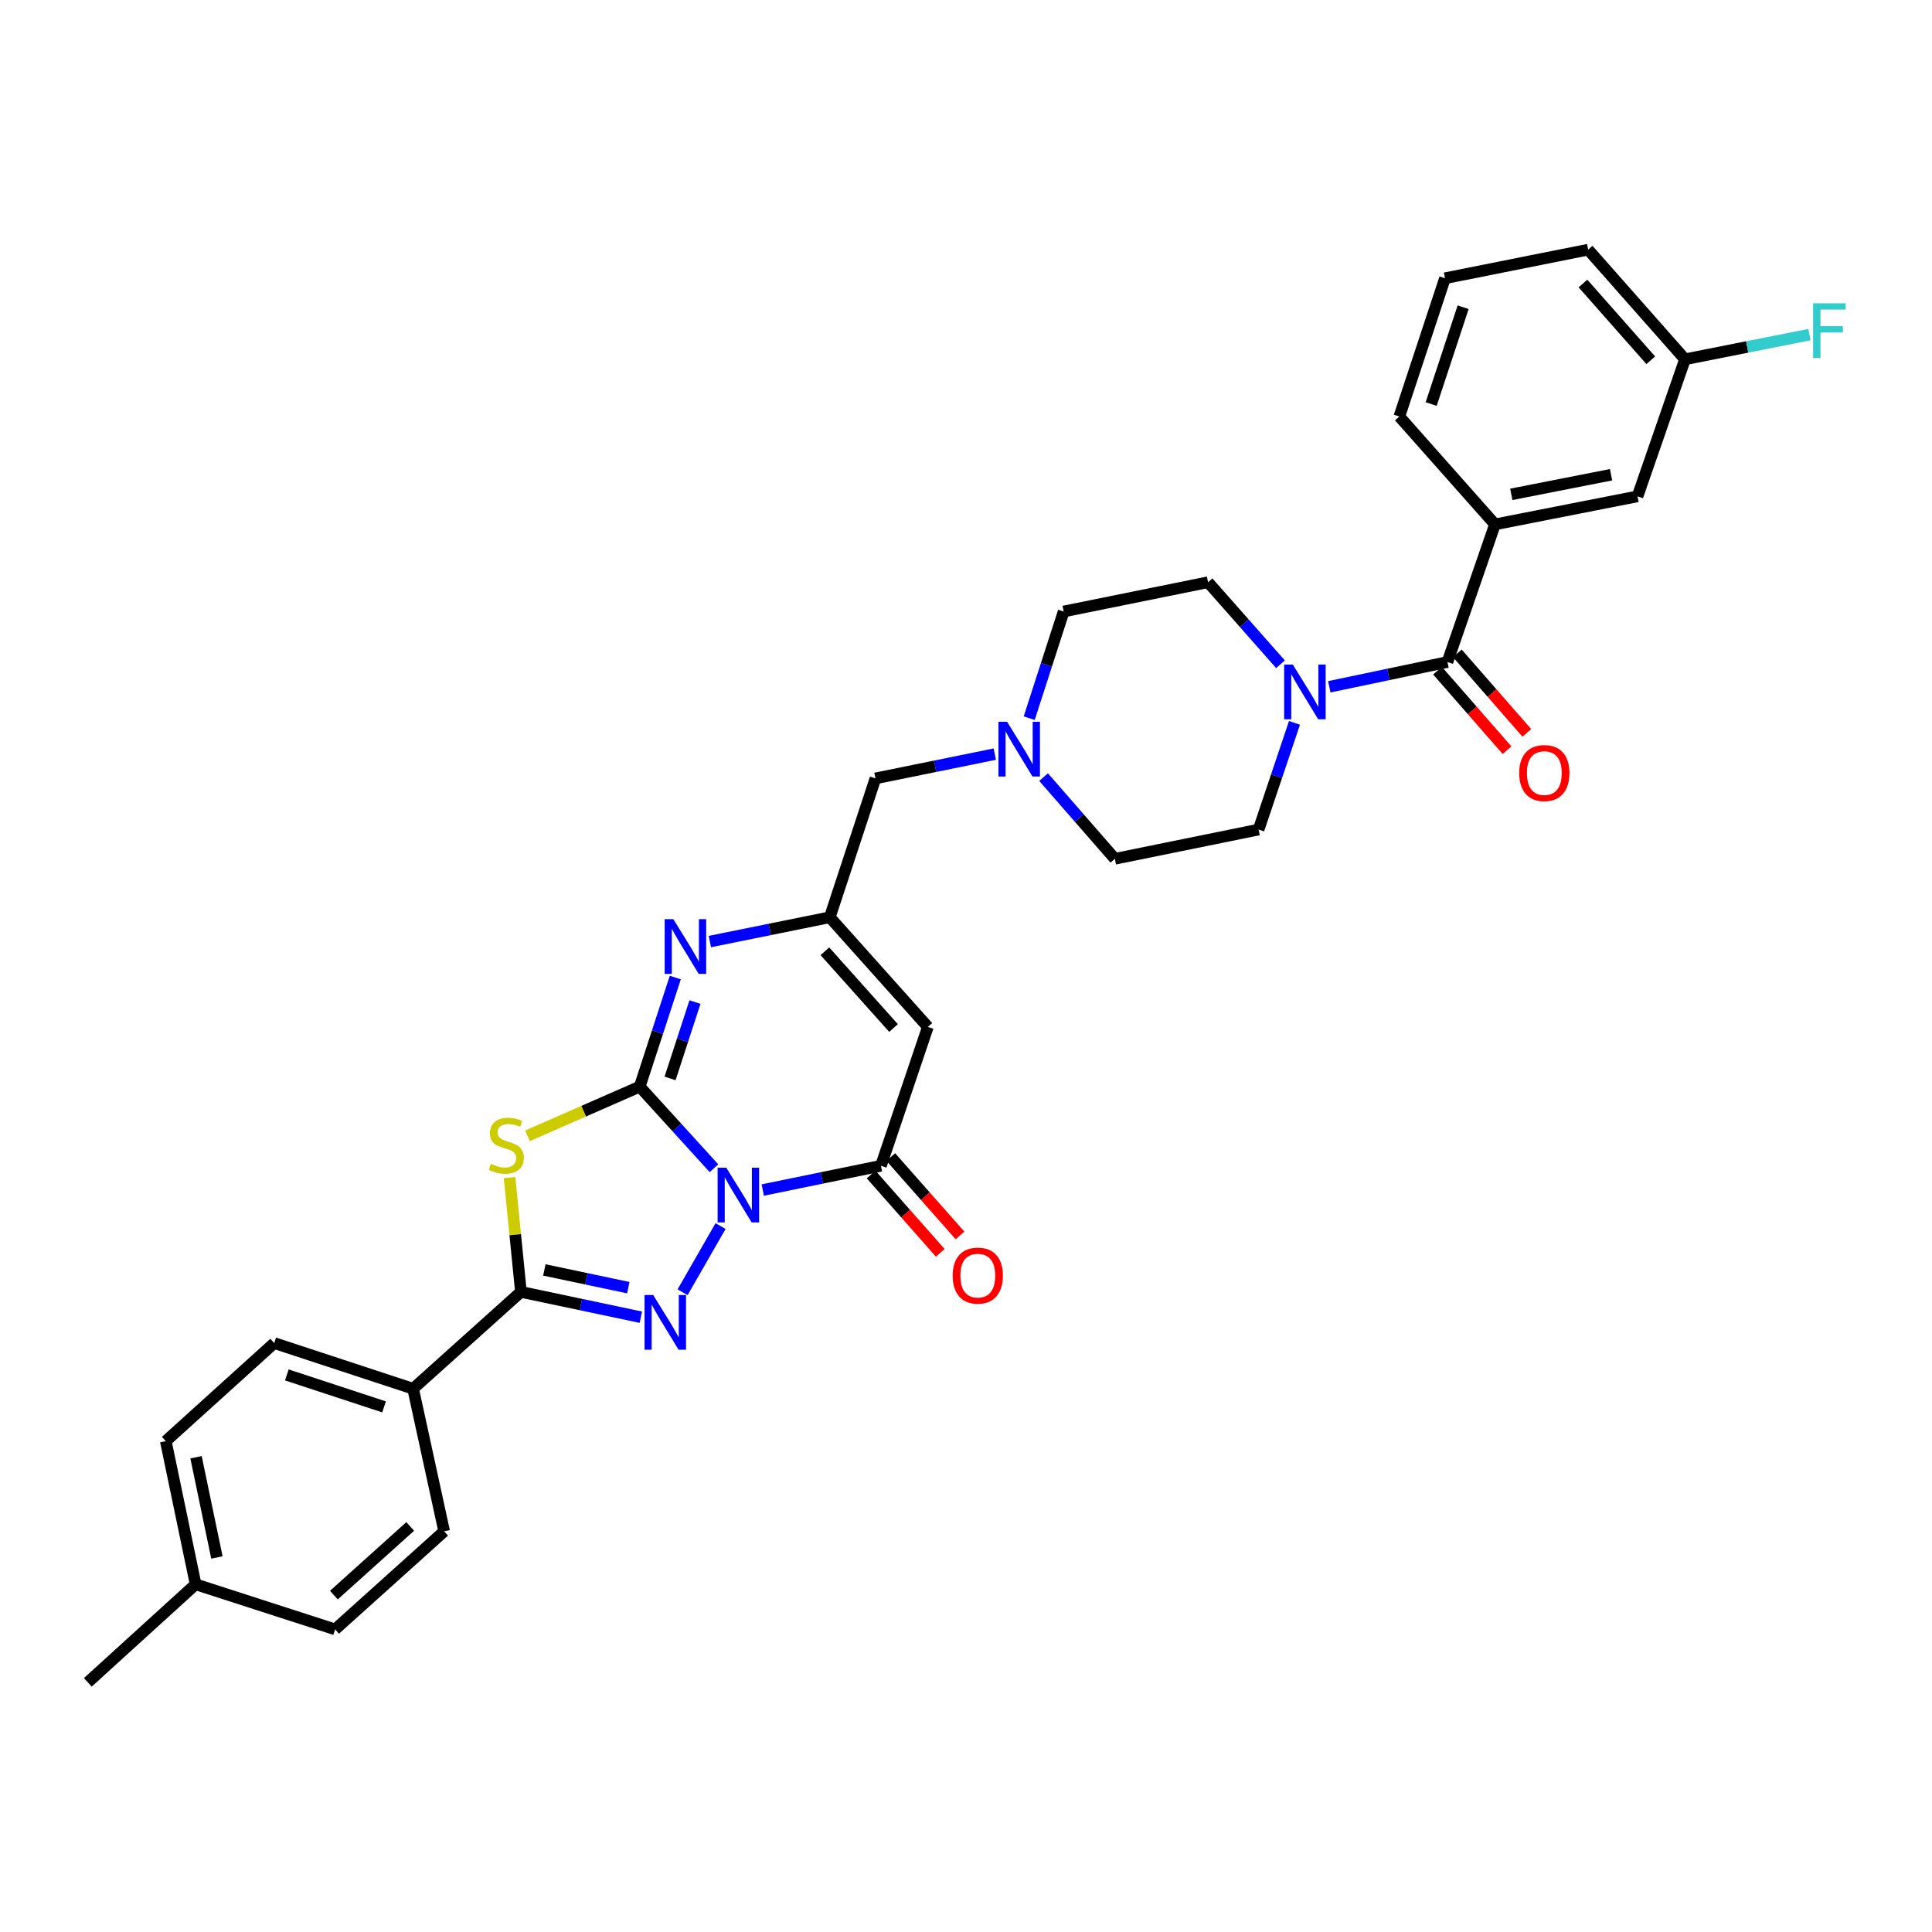 <?xml version='1.0' encoding='iso-8859-1'?>
<svg version='1.1' baseProfile='full'
              xmlns='http://www.w3.org/2000/svg'
                      xmlns:rdkit='http://www.rdkit.org/xml'
                      xmlns:xlink='http://www.w3.org/1999/xlink'
                  xml:space='preserve'
width='1000px' height='1000px' viewBox='0 0 1000 1000'>
<!-- END OF HEADER -->
<rect style='opacity:1.0;fill:#FFFFFF;stroke:none' width='1000' height='1000' x='0' y='0'> </rect>
<path class='bond-0' d='M 369.547,604.668 L 350.329,583.554' style='fill:none;fill-rule:evenodd;stroke:#0000FF;stroke-width:6px;stroke-linecap:butt;stroke-linejoin:miter;stroke-opacity:1' />
<path class='bond-0' d='M 350.329,583.554 L 331.111,562.439' style='fill:none;fill-rule:evenodd;stroke:#000000;stroke-width:6px;stroke-linecap:butt;stroke-linejoin:miter;stroke-opacity:1' />
<path class='bond-1' d='M 372.966,634.612 L 353.307,668.86' style='fill:none;fill-rule:evenodd;stroke:#0000FF;stroke-width:6px;stroke-linecap:butt;stroke-linejoin:miter;stroke-opacity:1' />
<path class='bond-4' d='M 394.807,615.962 L 425.391,609.686' style='fill:none;fill-rule:evenodd;stroke:#0000FF;stroke-width:6px;stroke-linecap:butt;stroke-linejoin:miter;stroke-opacity:1' />
<path class='bond-4' d='M 425.391,609.686 L 455.975,603.409' style='fill:none;fill-rule:evenodd;stroke:#000000;stroke-width:6px;stroke-linecap:butt;stroke-linejoin:miter;stroke-opacity:1' />
<path class='bond-2' d='M 331.111,562.439 L 302.071,575.164' style='fill:none;fill-rule:evenodd;stroke:#000000;stroke-width:6px;stroke-linecap:butt;stroke-linejoin:miter;stroke-opacity:1' />
<path class='bond-2' d='M 302.071,575.164 L 273.03,587.889' style='fill:none;fill-rule:evenodd;stroke:#CCCC00;stroke-width:6px;stroke-linecap:butt;stroke-linejoin:miter;stroke-opacity:1' />
<path class='bond-5' d='M 331.111,562.439 L 340.322,534.209' style='fill:none;fill-rule:evenodd;stroke:#000000;stroke-width:6px;stroke-linecap:butt;stroke-linejoin:miter;stroke-opacity:1' />
<path class='bond-5' d='M 340.322,534.209 L 349.533,505.98' style='fill:none;fill-rule:evenodd;stroke:#0000FF;stroke-width:6px;stroke-linecap:butt;stroke-linejoin:miter;stroke-opacity:1' />
<path class='bond-5' d='M 346.824,558.195 L 353.272,538.435' style='fill:none;fill-rule:evenodd;stroke:#000000;stroke-width:6px;stroke-linecap:butt;stroke-linejoin:miter;stroke-opacity:1' />
<path class='bond-5' d='M 353.272,538.435 L 359.719,518.674' style='fill:none;fill-rule:evenodd;stroke:#0000FF;stroke-width:6px;stroke-linecap:butt;stroke-linejoin:miter;stroke-opacity:1' />
<path class='bond-3' d='M 331.705,681.786 L 300.669,675.232' style='fill:none;fill-rule:evenodd;stroke:#0000FF;stroke-width:6px;stroke-linecap:butt;stroke-linejoin:miter;stroke-opacity:1' />
<path class='bond-3' d='M 300.669,675.232 L 269.633,668.679' style='fill:none;fill-rule:evenodd;stroke:#000000;stroke-width:6px;stroke-linecap:butt;stroke-linejoin:miter;stroke-opacity:1' />
<path class='bond-3' d='M 325.209,666.492 L 303.483,661.905' style='fill:none;fill-rule:evenodd;stroke:#0000FF;stroke-width:6px;stroke-linecap:butt;stroke-linejoin:miter;stroke-opacity:1' />
<path class='bond-3' d='M 303.483,661.905 L 281.758,657.317' style='fill:none;fill-rule:evenodd;stroke:#000000;stroke-width:6px;stroke-linecap:butt;stroke-linejoin:miter;stroke-opacity:1' />
<path class='bond-32' d='M 263.738,609.483 L 266.686,639.081' style='fill:none;fill-rule:evenodd;stroke:#CCCC00;stroke-width:6px;stroke-linecap:butt;stroke-linejoin:miter;stroke-opacity:1' />
<path class='bond-32' d='M 266.686,639.081 L 269.633,668.679' style='fill:none;fill-rule:evenodd;stroke:#000000;stroke-width:6px;stroke-linecap:butt;stroke-linejoin:miter;stroke-opacity:1' />
<path class='bond-12' d='M 269.633,668.679 L 213.823,718.806' style='fill:none;fill-rule:evenodd;stroke:#000000;stroke-width:6px;stroke-linecap:butt;stroke-linejoin:miter;stroke-opacity:1' />
<path class='bond-6' d='M 455.975,603.409 L 480.259,531.534' style='fill:none;fill-rule:evenodd;stroke:#000000;stroke-width:6px;stroke-linecap:butt;stroke-linejoin:miter;stroke-opacity:1' />
<path class='bond-13' d='M 450.87,607.918 L 468.774,628.193' style='fill:none;fill-rule:evenodd;stroke:#000000;stroke-width:6px;stroke-linecap:butt;stroke-linejoin:miter;stroke-opacity:1' />
<path class='bond-13' d='M 468.774,628.193 L 486.679,648.468' style='fill:none;fill-rule:evenodd;stroke:#FF0000;stroke-width:6px;stroke-linecap:butt;stroke-linejoin:miter;stroke-opacity:1' />
<path class='bond-13' d='M 461.08,598.901 L 478.984,619.176' style='fill:none;fill-rule:evenodd;stroke:#000000;stroke-width:6px;stroke-linecap:butt;stroke-linejoin:miter;stroke-opacity:1' />
<path class='bond-13' d='M 478.984,619.176 L 496.889,639.452' style='fill:none;fill-rule:evenodd;stroke:#FF0000;stroke-width:6px;stroke-linecap:butt;stroke-linejoin:miter;stroke-opacity:1' />
<path class='bond-33' d='M 367.421,487.351 L 398.458,481.064' style='fill:none;fill-rule:evenodd;stroke:#0000FF;stroke-width:6px;stroke-linecap:butt;stroke-linejoin:miter;stroke-opacity:1' />
<path class='bond-33' d='M 398.458,481.064 L 429.496,474.778' style='fill:none;fill-rule:evenodd;stroke:#000000;stroke-width:6px;stroke-linecap:butt;stroke-linejoin:miter;stroke-opacity:1' />
<path class='bond-7' d='M 480.259,531.534 L 429.496,474.778' style='fill:none;fill-rule:evenodd;stroke:#000000;stroke-width:6px;stroke-linecap:butt;stroke-linejoin:miter;stroke-opacity:1' />
<path class='bond-7' d='M 462.491,532.101 L 426.957,492.372' style='fill:none;fill-rule:evenodd;stroke:#000000;stroke-width:6px;stroke-linecap:butt;stroke-linejoin:miter;stroke-opacity:1' />
<path class='bond-14' d='M 429.496,474.778 L 453.129,402.902' style='fill:none;fill-rule:evenodd;stroke:#000000;stroke-width:6px;stroke-linecap:butt;stroke-linejoin:miter;stroke-opacity:1' />
<path class='bond-8' d='M 749.191,342.657 L 718.616,349.068' style='fill:none;fill-rule:evenodd;stroke:#000000;stroke-width:6px;stroke-linecap:butt;stroke-linejoin:miter;stroke-opacity:1' />
<path class='bond-8' d='M 718.616,349.068 L 688.041,355.478' style='fill:none;fill-rule:evenodd;stroke:#0000FF;stroke-width:6px;stroke-linecap:butt;stroke-linejoin:miter;stroke-opacity:1' />
<path class='bond-10' d='M 749.191,342.657 L 773.801,271.417' style='fill:none;fill-rule:evenodd;stroke:#000000;stroke-width:6px;stroke-linecap:butt;stroke-linejoin:miter;stroke-opacity:1' />
<path class='bond-15' d='M 744.062,347.138 L 762.049,367.725' style='fill:none;fill-rule:evenodd;stroke:#000000;stroke-width:6px;stroke-linecap:butt;stroke-linejoin:miter;stroke-opacity:1' />
<path class='bond-15' d='M 762.049,367.725 L 780.036,388.312' style='fill:none;fill-rule:evenodd;stroke:#FF0000;stroke-width:6px;stroke-linecap:butt;stroke-linejoin:miter;stroke-opacity:1' />
<path class='bond-15' d='M 754.32,338.176 L 772.307,358.763' style='fill:none;fill-rule:evenodd;stroke:#000000;stroke-width:6px;stroke-linecap:butt;stroke-linejoin:miter;stroke-opacity:1' />
<path class='bond-15' d='M 772.307,358.763 L 790.294,379.35' style='fill:none;fill-rule:evenodd;stroke:#FF0000;stroke-width:6px;stroke-linecap:butt;stroke-linejoin:miter;stroke-opacity:1' />
<path class='bond-9' d='M 670.023,374.164 L 660.74,401.772' style='fill:none;fill-rule:evenodd;stroke:#0000FF;stroke-width:6px;stroke-linecap:butt;stroke-linejoin:miter;stroke-opacity:1' />
<path class='bond-9' d='M 660.74,401.772 L 651.457,429.38' style='fill:none;fill-rule:evenodd;stroke:#000000;stroke-width:6px;stroke-linecap:butt;stroke-linejoin:miter;stroke-opacity:1' />
<path class='bond-35' d='M 662.783,343.819 L 644.036,322.59' style='fill:none;fill-rule:evenodd;stroke:#0000FF;stroke-width:6px;stroke-linecap:butt;stroke-linejoin:miter;stroke-opacity:1' />
<path class='bond-35' d='M 644.036,322.59 L 625.289,301.362' style='fill:none;fill-rule:evenodd;stroke:#000000;stroke-width:6px;stroke-linecap:butt;stroke-linejoin:miter;stroke-opacity:1' />
<path class='bond-16' d='M 773.801,271.417 L 847.576,256.91' style='fill:none;fill-rule:evenodd;stroke:#000000;stroke-width:6px;stroke-linecap:butt;stroke-linejoin:miter;stroke-opacity:1' />
<path class='bond-16' d='M 782.239,255.876 L 833.882,245.721' style='fill:none;fill-rule:evenodd;stroke:#000000;stroke-width:6px;stroke-linecap:butt;stroke-linejoin:miter;stroke-opacity:1' />
<path class='bond-28' d='M 773.801,271.417 L 724.294,215.599' style='fill:none;fill-rule:evenodd;stroke:#000000;stroke-width:6px;stroke-linecap:butt;stroke-linejoin:miter;stroke-opacity:1' />
<path class='bond-11' d='M 514.902,390.331 L 484.015,396.617' style='fill:none;fill-rule:evenodd;stroke:#0000FF;stroke-width:6px;stroke-linecap:butt;stroke-linejoin:miter;stroke-opacity:1' />
<path class='bond-11' d='M 484.015,396.617 L 453.129,402.902' style='fill:none;fill-rule:evenodd;stroke:#000000;stroke-width:6px;stroke-linecap:butt;stroke-linejoin:miter;stroke-opacity:1' />
<path class='bond-21' d='M 532.718,371.727 L 541.635,344.116' style='fill:none;fill-rule:evenodd;stroke:#0000FF;stroke-width:6px;stroke-linecap:butt;stroke-linejoin:miter;stroke-opacity:1' />
<path class='bond-21' d='M 541.635,344.116 L 550.553,316.504' style='fill:none;fill-rule:evenodd;stroke:#000000;stroke-width:6px;stroke-linecap:butt;stroke-linejoin:miter;stroke-opacity:1' />
<path class='bond-22' d='M 540.163,402.233 L 558.605,423.378' style='fill:none;fill-rule:evenodd;stroke:#0000FF;stroke-width:6px;stroke-linecap:butt;stroke-linejoin:miter;stroke-opacity:1' />
<path class='bond-22' d='M 558.605,423.378 L 577.047,444.523' style='fill:none;fill-rule:evenodd;stroke:#000000;stroke-width:6px;stroke-linecap:butt;stroke-linejoin:miter;stroke-opacity:1' />
<path class='bond-19' d='M 213.823,718.806 L 141.94,695.173' style='fill:none;fill-rule:evenodd;stroke:#000000;stroke-width:6px;stroke-linecap:butt;stroke-linejoin:miter;stroke-opacity:1' />
<path class='bond-19' d='M 198.786,728.201 L 148.468,711.658' style='fill:none;fill-rule:evenodd;stroke:#000000;stroke-width:6px;stroke-linecap:butt;stroke-linejoin:miter;stroke-opacity:1' />
<path class='bond-20' d='M 213.823,718.806 L 229.896,792.604' style='fill:none;fill-rule:evenodd;stroke:#000000;stroke-width:6px;stroke-linecap:butt;stroke-linejoin:miter;stroke-opacity:1' />
<path class='bond-23' d='M 847.576,256.91 L 872.155,185.965' style='fill:none;fill-rule:evenodd;stroke:#000000;stroke-width:6px;stroke-linecap:butt;stroke-linejoin:miter;stroke-opacity:1' />
<path class='bond-17' d='M 625.289,301.362 L 550.553,316.504' style='fill:none;fill-rule:evenodd;stroke:#000000;stroke-width:6px;stroke-linecap:butt;stroke-linejoin:miter;stroke-opacity:1' />
<path class='bond-18' d='M 651.457,429.38 L 577.047,444.523' style='fill:none;fill-rule:evenodd;stroke:#000000;stroke-width:6px;stroke-linecap:butt;stroke-linejoin:miter;stroke-opacity:1' />
<path class='bond-24' d='M 141.94,695.173 L 85.812,745.935' style='fill:none;fill-rule:evenodd;stroke:#000000;stroke-width:6px;stroke-linecap:butt;stroke-linejoin:miter;stroke-opacity:1' />
<path class='bond-25' d='M 229.896,792.604 L 173.458,843.366' style='fill:none;fill-rule:evenodd;stroke:#000000;stroke-width:6px;stroke-linecap:butt;stroke-linejoin:miter;stroke-opacity:1' />
<path class='bond-25' d='M 212.322,790.091 L 172.815,825.624' style='fill:none;fill-rule:evenodd;stroke:#000000;stroke-width:6px;stroke-linecap:butt;stroke-linejoin:miter;stroke-opacity:1' />
<path class='bond-27' d='M 872.155,185.965 L 904.361,179.58' style='fill:none;fill-rule:evenodd;stroke:#000000;stroke-width:6px;stroke-linecap:butt;stroke-linejoin:miter;stroke-opacity:1' />
<path class='bond-27' d='M 904.361,179.58 L 936.567,173.195' style='fill:none;fill-rule:evenodd;stroke:#33CCCC;stroke-width:6px;stroke-linecap:butt;stroke-linejoin:miter;stroke-opacity:1' />
<path class='bond-36' d='M 872.155,185.965 L 822.028,129.217' style='fill:none;fill-rule:evenodd;stroke:#000000;stroke-width:6px;stroke-linecap:butt;stroke-linejoin:miter;stroke-opacity:1' />
<path class='bond-36' d='M 854.427,186.471 L 819.338,146.747' style='fill:none;fill-rule:evenodd;stroke:#000000;stroke-width:6px;stroke-linecap:butt;stroke-linejoin:miter;stroke-opacity:1' />
<path class='bond-34' d='M 85.812,745.935 L 101.257,820.036' style='fill:none;fill-rule:evenodd;stroke:#000000;stroke-width:6px;stroke-linecap:butt;stroke-linejoin:miter;stroke-opacity:1' />
<path class='bond-34' d='M 101.463,754.271 L 112.275,806.141' style='fill:none;fill-rule:evenodd;stroke:#000000;stroke-width:6px;stroke-linecap:butt;stroke-linejoin:miter;stroke-opacity:1' />
<path class='bond-26' d='M 173.458,843.366 L 101.257,820.036' style='fill:none;fill-rule:evenodd;stroke:#000000;stroke-width:6px;stroke-linecap:butt;stroke-linejoin:miter;stroke-opacity:1' />
<path class='bond-31' d='M 101.257,820.036 L 45.455,870.783' style='fill:none;fill-rule:evenodd;stroke:#000000;stroke-width:6px;stroke-linecap:butt;stroke-linejoin:miter;stroke-opacity:1' />
<path class='bond-29' d='M 724.294,215.599 L 747.928,144.019' style='fill:none;fill-rule:evenodd;stroke:#000000;stroke-width:6px;stroke-linecap:butt;stroke-linejoin:miter;stroke-opacity:1' />
<path class='bond-29' d='M 740.774,209.133 L 757.317,159.026' style='fill:none;fill-rule:evenodd;stroke:#000000;stroke-width:6px;stroke-linecap:butt;stroke-linejoin:miter;stroke-opacity:1' />
<path class='bond-30' d='M 747.928,144.019 L 822.028,129.217' style='fill:none;fill-rule:evenodd;stroke:#000000;stroke-width:6px;stroke-linecap:butt;stroke-linejoin:miter;stroke-opacity:1' />
<path  class='atom-0' d='M 375.924 604.392
L 385.204 619.392
Q 386.124 620.872, 387.604 623.552
Q 389.084 626.232, 389.164 626.392
L 389.164 604.392
L 392.924 604.392
L 392.924 632.712
L 389.044 632.712
L 379.084 616.312
Q 377.924 614.392, 376.684 612.192
Q 375.484 609.992, 375.124 609.312
L 375.124 632.712
L 371.444 632.712
L 371.444 604.392
L 375.924 604.392
' fill='#0000FF'/>
<path  class='atom-2' d='M 338.094 670.297
L 347.374 685.297
Q 348.294 686.777, 349.774 689.457
Q 351.254 692.137, 351.334 692.297
L 351.334 670.297
L 355.094 670.297
L 355.094 698.617
L 351.214 698.617
L 341.254 682.217
Q 340.094 680.297, 338.854 678.097
Q 337.654 675.897, 337.294 675.217
L 337.294 698.617
L 333.614 698.617
L 333.614 670.297
L 338.094 670.297
' fill='#0000FF'/>
<path  class='atom-3' d='M 254.066 602.414
Q 254.386 602.534, 255.706 603.094
Q 257.026 603.654, 258.466 604.014
Q 259.946 604.334, 261.386 604.334
Q 264.066 604.334, 265.626 603.054
Q 267.186 601.734, 267.186 599.454
Q 267.186 597.894, 266.386 596.934
Q 265.626 595.974, 264.426 595.454
Q 263.226 594.934, 261.226 594.334
Q 258.706 593.574, 257.186 592.854
Q 255.706 592.134, 254.626 590.614
Q 253.586 589.094, 253.586 586.534
Q 253.586 582.974, 255.986 580.774
Q 258.426 578.574, 263.226 578.574
Q 266.506 578.574, 270.226 580.134
L 269.306 583.214
Q 265.906 581.814, 263.346 581.814
Q 260.586 581.814, 259.066 582.974
Q 257.546 584.094, 257.586 586.054
Q 257.586 587.574, 258.346 588.494
Q 259.146 589.414, 260.266 589.934
Q 261.426 590.454, 263.346 591.054
Q 265.906 591.854, 267.426 592.654
Q 268.946 593.454, 270.026 595.094
Q 271.146 596.694, 271.146 599.454
Q 271.146 603.374, 268.506 605.494
Q 265.906 607.574, 261.546 607.574
Q 259.026 607.574, 257.106 607.014
Q 255.226 606.494, 252.986 605.574
L 254.066 602.414
' fill='#CCCC00'/>
<path  class='atom-6' d='M 348.515 475.753
L 357.795 490.753
Q 358.715 492.233, 360.195 494.913
Q 361.675 497.593, 361.755 497.753
L 361.755 475.753
L 365.515 475.753
L 365.515 504.073
L 361.635 504.073
L 351.675 487.673
Q 350.515 485.753, 349.275 483.553
Q 348.075 481.353, 347.715 480.673
L 347.715 504.073
L 344.035 504.073
L 344.035 475.753
L 348.515 475.753
' fill='#0000FF'/>
<path  class='atom-10' d='M 669.156 343.965
L 678.436 358.965
Q 679.356 360.445, 680.836 363.125
Q 682.316 365.805, 682.396 365.965
L 682.396 343.965
L 686.156 343.965
L 686.156 372.285
L 682.276 372.285
L 672.316 355.885
Q 671.156 353.965, 669.916 351.765
Q 668.716 349.565, 668.356 348.885
L 668.356 372.285
L 664.676 372.285
L 664.676 343.965
L 669.156 343.965
' fill='#0000FF'/>
<path  class='atom-12' d='M 521.28 373.599
L 530.56 388.599
Q 531.48 390.079, 532.96 392.759
Q 534.44 395.439, 534.52 395.599
L 534.52 373.599
L 538.28 373.599
L 538.28 401.919
L 534.4 401.919
L 524.44 385.519
Q 523.28 383.599, 522.04 381.399
Q 520.84 379.199, 520.48 378.519
L 520.48 401.919
L 516.8 401.919
L 516.8 373.599
L 521.28 373.599
' fill='#0000FF'/>
<path  class='atom-14' d='M 493.102 660.253
Q 493.102 653.453, 496.462 649.653
Q 499.822 645.853, 506.102 645.853
Q 512.382 645.853, 515.742 649.653
Q 519.102 653.453, 519.102 660.253
Q 519.102 667.133, 515.702 671.053
Q 512.302 674.933, 506.102 674.933
Q 499.862 674.933, 496.462 671.053
Q 493.102 667.173, 493.102 660.253
M 506.102 671.733
Q 510.422 671.733, 512.742 668.853
Q 515.102 665.933, 515.102 660.253
Q 515.102 654.693, 512.742 651.893
Q 510.422 649.053, 506.102 649.053
Q 501.782 649.053, 499.422 651.853
Q 497.102 654.653, 497.102 660.253
Q 497.102 665.973, 499.422 668.853
Q 501.782 671.733, 506.102 671.733
' fill='#FF0000'/>
<path  class='atom-16' d='M 786.341 400.136
Q 786.341 393.336, 789.701 389.536
Q 793.061 385.736, 799.341 385.736
Q 805.621 385.736, 808.981 389.536
Q 812.341 393.336, 812.341 400.136
Q 812.341 407.016, 808.941 410.936
Q 805.541 414.816, 799.341 414.816
Q 793.101 414.816, 789.701 410.936
Q 786.341 407.056, 786.341 400.136
M 799.341 411.616
Q 803.661 411.616, 805.981 408.736
Q 808.341 405.816, 808.341 400.136
Q 808.341 394.576, 805.981 391.776
Q 803.661 388.936, 799.341 388.936
Q 795.021 388.936, 792.661 391.736
Q 790.341 394.536, 790.341 400.136
Q 790.341 405.856, 792.661 408.736
Q 795.021 411.616, 799.341 411.616
' fill='#FF0000'/>
<path  class='atom-28' d='M 938.471 156.988
L 955.311 156.988
L 955.311 160.228
L 942.271 160.228
L 942.271 168.828
L 953.871 168.828
L 953.871 172.108
L 942.271 172.108
L 942.271 185.308
L 938.471 185.308
L 938.471 156.988
' fill='#33CCCC'/>
</svg>

